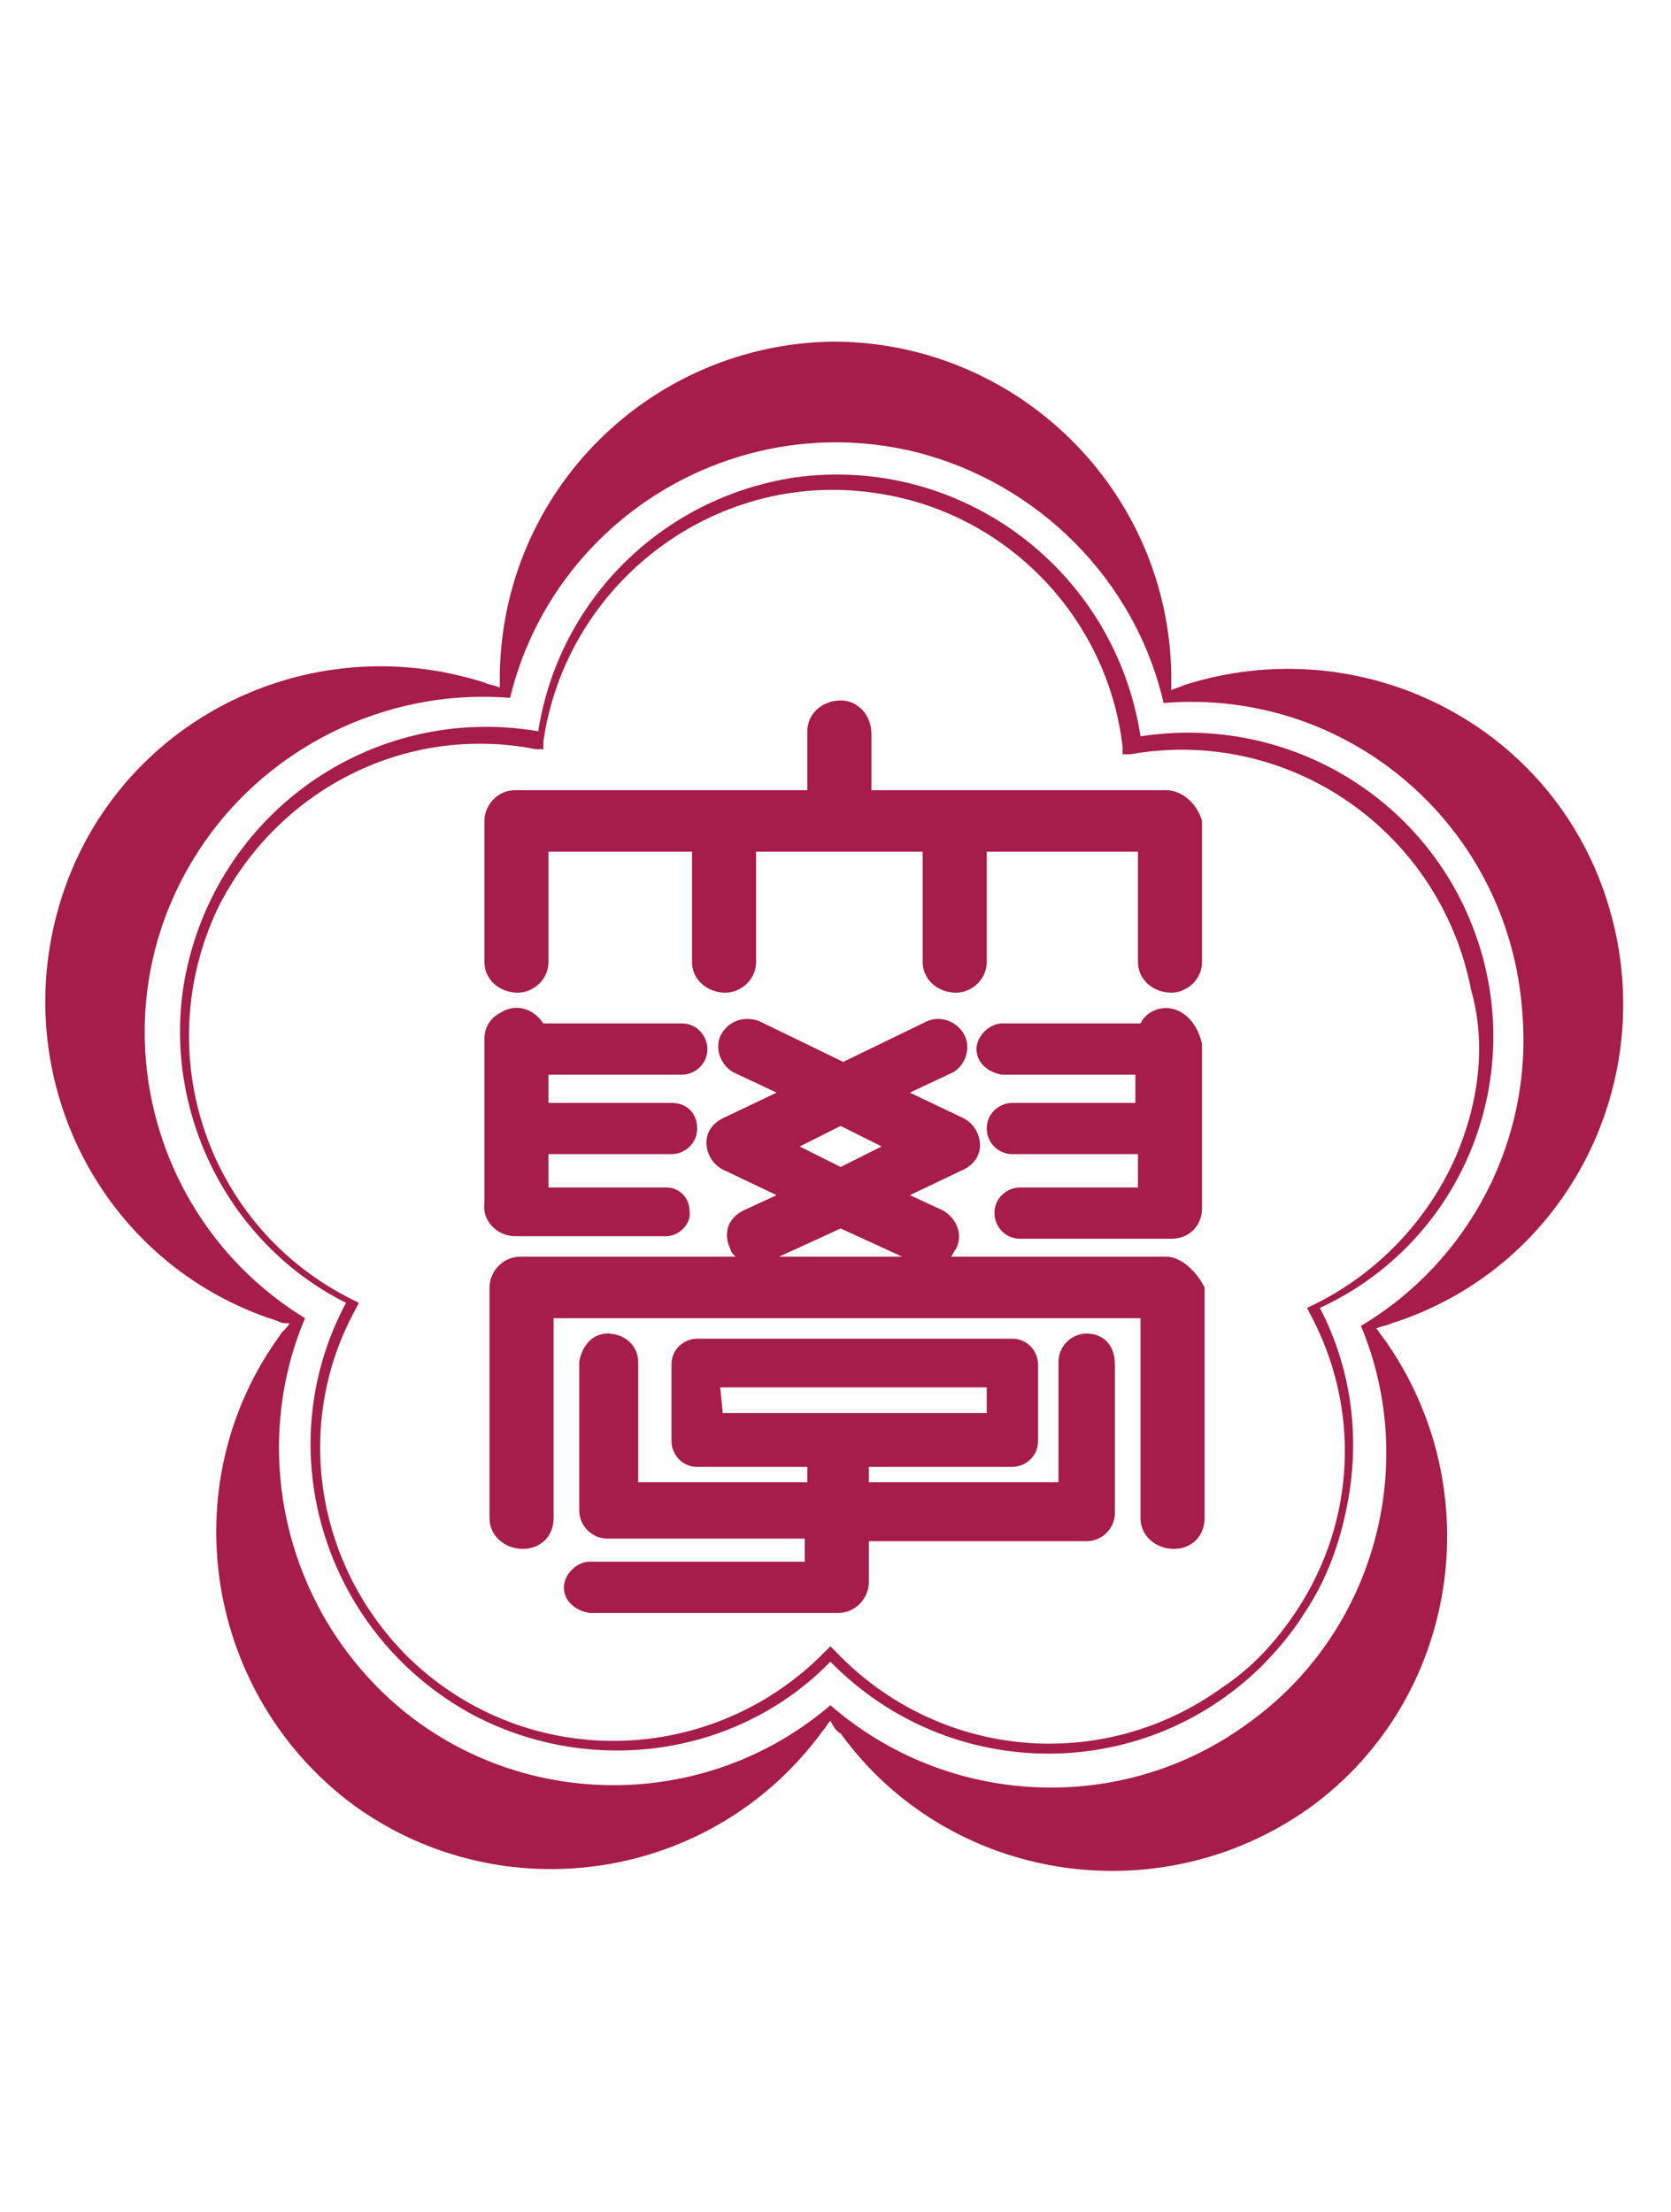 <?xml version="1.0" encoding="utf-8"?>
<!-- Generator: Adobe Illustrator 26.3.1, SVG Export Plug-In . SVG Version: 6.00 Build 0)  -->
<svg version="1.1" id="レイヤー_1" xmlns="http://www.w3.org/2000/svg" xmlns:xlink="http://www.w3.org/1999/xlink" x="0px"
	 y="0px" viewBox="0 0 65.2 86.3" style="enable-background:new 0 0 65.2 86.3;" xml:space="preserve">
<style type="text/css">
	.st0{fill:#A61C4B;}
</style>
<g id="グループ_1" transform="translate(606.501 -10357.772)">
	<path id="パス_64" class="st0" d="M-543.8,10392.9c-2.2-6.9-9.6-10.6-16.5-8.4c0,0,0,0,0,0c-0.2,0.1-0.3,0.1-0.5,0.2
		c0-0.2,0-0.4,0-0.6c-0.1-7.2-6-13-13.2-13c-7.1,0.1-12.9,5.8-13,13v0.5c-0.2-0.1-0.4-0.1-0.6-0.2c-6.9-2.2-14.3,1.5-16.5,8.4
		c-2.2,6.9,1.5,14.3,8.4,16.5c0.2,0.1,0.3,0.1,0.5,0.1c-0.1,0.2-0.3,0.3-0.4,0.5c-4.2,5.8-2.9,14,2.9,18.3c5.8,4.2,14,3,18.3-2.9
		l0,0c0.1-0.1,0.2-0.3,0.3-0.4c0.1,0.2,0.2,0.4,0.4,0.5c4.2,5.8,12.4,7.1,18.3,2.9c5.8-4.2,7.1-12.4,2.9-18.3
		c-0.1-0.1-0.2-0.3-0.3-0.4c0.2-0.1,0.4-0.1,0.6-0.2C-545.3,10407.2-541.6,10399.8-543.8,10392.9 M-557.8,10425
		c-4.9,3.6-11.7,3.3-16.3-0.7c-5.5,4.7-13.8,4-18.4-1.5c-3.2-3.8-4-9.1-2.1-13.6c-6.2-3.8-8.1-11.9-4.3-18c2.6-4.2,7.4-6.6,12.3-6.2
		c1.7-7,8.8-11.3,15.8-9.6c4.8,1.2,8.6,5,9.7,9.8c7.2-0.6,13.5,4.8,14,12.1c0.4,5-2.1,9.7-6.3,12.2
		C-551.1,10415-552.9,10421.5-557.8,10425"/>
	<path id="パス_65" class="st0" d="M-548.8,10394.6c-1.8-5.6-7.4-9-13.2-8.1c-1-6.5-7-11-13.5-10.1c-5.2,0.8-9.2,4.8-10,9.9
		c-6.5-1.1-12.6,3.2-13.8,9.7c-0.9,5.1,1.7,10.3,6.3,12.6c-3.1,5.8-0.8,13,5,16.1c4.6,2.4,10.3,1.6,13.9-2.1
		c4.6,4.7,12.1,4.8,16.8,0.2c0.6-0.6,1.2-1.3,1.7-2.1c0.8-1.2,1.3-2.5,1.6-3.9c0.6-2.7,0.3-5.5-1-8
		C-549.6,10406.3-547,10400.2-548.8,10394.6 M-549.7,10402.9c-1.1,2.5-3.1,4.6-5.6,5.8l-0.2,0.1l0.1,0.2c2,3.7,1.8,8.1-0.5,11.6
		c-0.8,1.2-1.7,2.2-2.9,3c-4.7,3.4-11.1,2.8-15.1-1.4l-0.2-0.2l-0.2,0.2c-4.4,4.5-11.6,4.7-16.2,0.3c-3.7-3.6-4.6-9.2-2.1-13.7
		l0.1-0.2l-0.2-0.1c-5.7-2.8-8-9.6-5.3-15.3c2.3-4.6,7.3-7.2,12.4-6.2l0.3,0l0-0.3c0.9-6.2,6.7-10.6,12.9-9.7
		c5.1,0.7,9.1,4.8,9.7,9.9l0,0.3l0.3,0c6.2-1.1,12.1,3,13.3,9.2C-548.5,10398.5-548.8,10400.8-549.7,10402.9"/>
	<path id="パス_66" class="st0" d="M-561,10388.6h-11.5v-2.2c0-0.7-0.5-1.3-1.2-1.3c-0.7,0-1.3,0.5-1.3,1.2c0,0,0,0.1,0,0.1v2.2
		h-11.4c-0.7,0-1.2,0.6-1.2,1.2v5.5c0,0.7,0.6,1.2,1.3,1.2c0.6,0,1.2-0.5,1.2-1.2v-4.3h5.6v4.3c0,0.7,0.6,1.2,1.3,1.2
		c0.6,0,1.2-0.5,1.2-1.2v-4.3h6.5v4.3c0,0.7,0.6,1.2,1.3,1.2c0.6,0,1.2-0.5,1.2-1.2v-4.3h5.9v4.3c0,0.7,0.6,1.2,1.3,1.2
		c0.6,0,1.2-0.5,1.2-1.2v-5.5C-559.8,10389.1-560.4,10388.6-561,10388.6C-561,10388.6-561,10388.6-561,10388.6"/>
	<path id="パス_67" class="st0" d="M-561,10406.8h-8.4c0.1-0.1,0.1-0.2,0.2-0.3c0.3-0.6,0-1.2-0.5-1.5l-1.3-0.6l2.1-1
		c0.6-0.3,0.8-0.9,0.5-1.5c-0.1-0.2-0.3-0.4-0.5-0.5l-2.1-1l1.7-0.8c0.5-0.3,0.7-1,0.4-1.5c-0.3-0.5-0.9-0.7-1.4-0.5l-3.3,1.6
		l-3.3-1.6c-0.6-0.2-1.2,0-1.5,0.6c-0.2,0.5,0,1.1,0.5,1.4l1.7,0.8l-2.1,1c-0.6,0.3-0.8,0.9-0.5,1.5c0.1,0.2,0.3,0.4,0.5,0.5l2.1,1
		l-1.3,0.6c-0.6,0.3-0.8,0.9-0.5,1.5c0,0.1,0.1,0.2,0.2,0.3h-8.4c-0.7,0-1.2,0.6-1.2,1.2c0,0,0,0,0,0v9c0,0.7,0.6,1.2,1.3,1.2
		c0.7,0,1.2-0.5,1.2-1.2v-7.8h22.9v7.8c0,0.7,0.6,1.2,1.3,1.2c0.7,0,1.2-0.5,1.2-1.2v-9C-559.8,10407.4-560.4,10406.8-561,10406.8
		 M-573.7,10401.7l1.6,0.8l-1.6,0.8l-1.6-0.8L-573.7,10401.7z M-576.1,10406.8l2.4-1.1l2.4,1.1H-576.1z"/>
	<path id="パス_68" class="st0" d="M-564.1,10409.8c-0.6,0-1.1,0.5-1.1,1.1c0,0,0,0,0,0v4.7h-7.4v-0.6h5.6c0.5,0,1-0.4,1-1
		c0,0,0,0,0,0v-3c0-0.5-0.4-1-1-1h-12.3c-0.5,0-1,0.4-1,1v3c0,0.5,0.4,1,1,1c0,0,0,0,0,0h4.3v0.6h-6.6v-4.7c0-0.6-0.5-1.1-1.2-1.1
		c-0.6,0-1,0.5-1.1,1.1v5.8c0,0.6,0.5,1.1,1.1,1.1h7.7v0.9h-8.4c-0.5,0-1,0.5-1,1c0,0.5,0.4,0.9,1,1h9.7c0.7,0,1.2-0.6,1.2-1.2v-1.6
		h8.5c0.6,0,1.1-0.5,1.1-1.1c0,0,0,0,0,0v-5.8C-563,10410.2-563.5,10409.8-564.1,10409.8
		C-564.1,10409.8-564.1,10409.8-564.1,10409.8 M-578.4,10411.9h10.4v1h-10.3L-578.4,10411.9z"/>
	<path id="パス_69" class="st0" d="M-586.4,10406h5.9c0.5,0,1-0.5,0.9-1c0-0.5-0.4-0.9-0.9-0.9h-4.6v-1.3h4.8c0.5,0,1-0.4,1-1
		s-0.4-1-1-1h-4.8v-1.1h5.2c0.5,0,1-0.4,1-1c0-0.5-0.4-1-1-1h-5.4c-0.4-0.6-1.1-0.8-1.7-0.4c-0.4,0.2-0.6,0.6-0.6,1v6.4
		C-587.7,10405.4-587.1,10406-586.4,10406C-586.4,10406-586.4,10406-586.4,10406"/>
	<path id="パス_70" class="st0" d="M-561,10397.1c-0.4,0-0.8,0.2-1,0.6h-5.4c-0.5,0-1,0.5-1,1c0,0.5,0.4,0.9,1,1h5.2v1.1h-4.8
		c-0.5,0-1,0.4-1,1c0,0.5,0.4,1,1,1c0,0,0,0,0.1,0h4.8v1.3h-4.6c-0.5,0-1,0.4-1,1c0,0.5,0.4,1,1,1h5.9c0.7,0,1.2-0.5,1.2-1.2
		c0,0,0,0,0,0v-6.4C-559.8,10397.6-560.4,10397.1-561,10397.1C-561,10397.1-561,10397.1-561,10397.1"/>
</g>
</svg>
